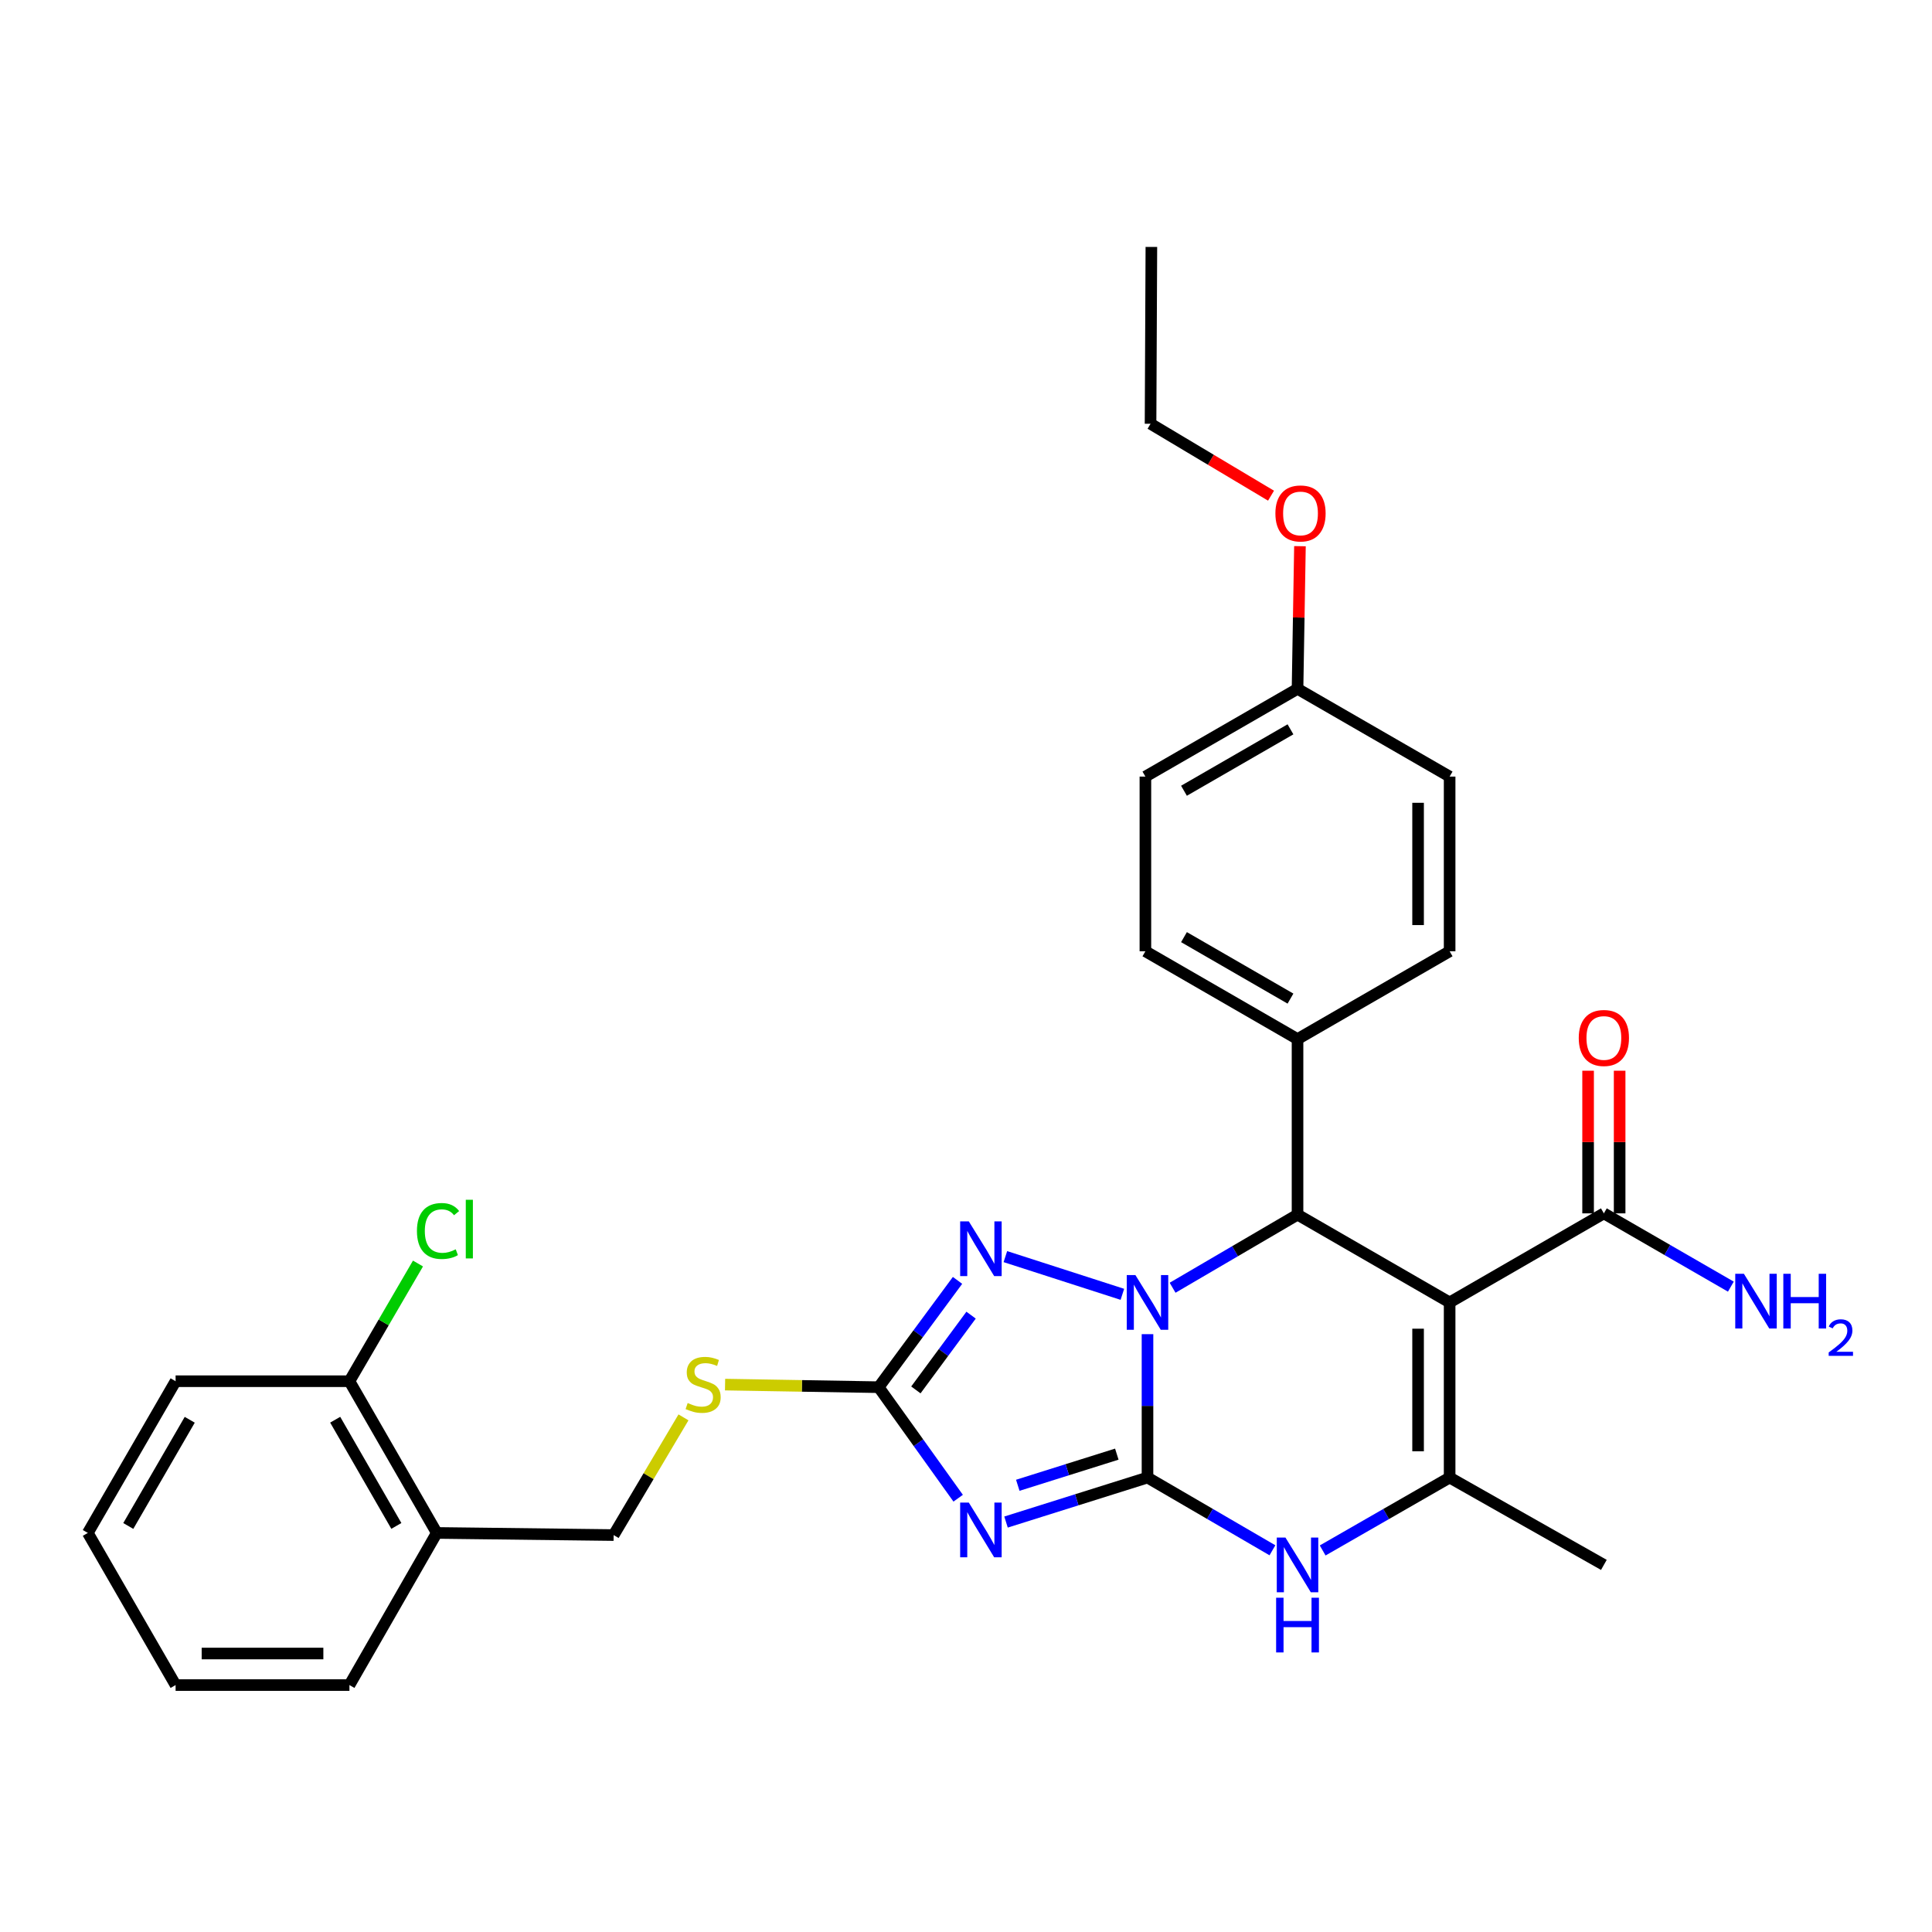 <?xml version='1.0' encoding='iso-8859-1'?>
<svg version='1.1' baseProfile='full'
              xmlns='http://www.w3.org/2000/svg'
                      xmlns:rdkit='http://www.rdkit.org/xml'
                      xmlns:xlink='http://www.w3.org/1999/xlink'
                  xml:space='preserve'
width='1000px' height='1000px' viewBox='0 0 1000 1000'>
<!-- END OF HEADER -->
<rect style='opacity:1.0;fill:#FFFFFF;stroke:none' width='1000' height='1000' x='0' y='0'> </rect>
<path class='bond-0' d='M 593.944,764.779 L 593.944,727.67' style='fill:none;fill-rule:evenodd;stroke:#000000;stroke-width:6px;stroke-linecap:butt;stroke-linejoin:miter;stroke-opacity:1' />
<path class='bond-0' d='M 593.944,727.67 L 593.944,690.56' style='fill:none;fill-rule:evenodd;stroke:#0000FF;stroke-width:6px;stroke-linecap:butt;stroke-linejoin:miter;stroke-opacity:1' />
<path class='bond-1' d='M 593.944,764.779 L 557.33,776.296' style='fill:none;fill-rule:evenodd;stroke:#000000;stroke-width:6px;stroke-linecap:butt;stroke-linejoin:miter;stroke-opacity:1' />
<path class='bond-1' d='M 557.33,776.296 L 520.716,787.812' style='fill:none;fill-rule:evenodd;stroke:#0000FF;stroke-width:6px;stroke-linecap:butt;stroke-linejoin:miter;stroke-opacity:1' />
<path class='bond-1' d='M 578.06,752.659 L 552.431,760.72' style='fill:none;fill-rule:evenodd;stroke:#000000;stroke-width:6px;stroke-linecap:butt;stroke-linejoin:miter;stroke-opacity:1' />
<path class='bond-1' d='M 552.431,760.72 L 526.801,768.782' style='fill:none;fill-rule:evenodd;stroke:#0000FF;stroke-width:6px;stroke-linecap:butt;stroke-linejoin:miter;stroke-opacity:1' />
<path class='bond-5' d='M 593.944,764.779 L 626.278,783.604' style='fill:none;fill-rule:evenodd;stroke:#000000;stroke-width:6px;stroke-linecap:butt;stroke-linejoin:miter;stroke-opacity:1' />
<path class='bond-5' d='M 626.278,783.604 L 658.613,802.428' style='fill:none;fill-rule:evenodd;stroke:#0000FF;stroke-width:6px;stroke-linecap:butt;stroke-linejoin:miter;stroke-opacity:1' />
<path class='bond-3' d='M 606.933,666.534 L 639.266,647.616' style='fill:none;fill-rule:evenodd;stroke:#0000FF;stroke-width:6px;stroke-linecap:butt;stroke-linejoin:miter;stroke-opacity:1' />
<path class='bond-3' d='M 639.266,647.616 L 671.6,628.698' style='fill:none;fill-rule:evenodd;stroke:#000000;stroke-width:6px;stroke-linecap:butt;stroke-linejoin:miter;stroke-opacity:1' />
<path class='bond-4' d='M 580.939,669.942 L 520.379,650.422' style='fill:none;fill-rule:evenodd;stroke:#0000FF;stroke-width:6px;stroke-linecap:butt;stroke-linejoin:miter;stroke-opacity:1' />
<path class='bond-7' d='M 495.947,775.469 L 475.372,746.739' style='fill:none;fill-rule:evenodd;stroke:#0000FF;stroke-width:6px;stroke-linecap:butt;stroke-linejoin:miter;stroke-opacity:1' />
<path class='bond-7' d='M 475.372,746.739 L 454.796,718.01' style='fill:none;fill-rule:evenodd;stroke:#000000;stroke-width:6px;stroke-linecap:butt;stroke-linejoin:miter;stroke-opacity:1' />
<path class='bond-2' d='M 750.326,674.134 L 750.326,764.779' style='fill:none;fill-rule:evenodd;stroke:#000000;stroke-width:6px;stroke-linecap:butt;stroke-linejoin:miter;stroke-opacity:1' />
<path class='bond-2' d='M 733.998,687.731 L 733.998,751.182' style='fill:none;fill-rule:evenodd;stroke:#000000;stroke-width:6px;stroke-linecap:butt;stroke-linejoin:miter;stroke-opacity:1' />
<path class='bond-8' d='M 750.326,674.134 L 830.159,628.036' style='fill:none;fill-rule:evenodd;stroke:#000000;stroke-width:6px;stroke-linecap:butt;stroke-linejoin:miter;stroke-opacity:1' />
<path class='bond-31' d='M 750.326,674.134 L 671.6,628.698' style='fill:none;fill-rule:evenodd;stroke:#000000;stroke-width:6px;stroke-linecap:butt;stroke-linejoin:miter;stroke-opacity:1' />
<path class='bond-9' d='M 671.6,628.698 L 671.6,537.835' style='fill:none;fill-rule:evenodd;stroke:#000000;stroke-width:6px;stroke-linecap:butt;stroke-linejoin:miter;stroke-opacity:1' />
<path class='bond-30' d='M 495.616,662.728 L 475.206,690.369' style='fill:none;fill-rule:evenodd;stroke:#0000FF;stroke-width:6px;stroke-linecap:butt;stroke-linejoin:miter;stroke-opacity:1' />
<path class='bond-30' d='M 475.206,690.369 L 454.796,718.01' style='fill:none;fill-rule:evenodd;stroke:#000000;stroke-width:6px;stroke-linecap:butt;stroke-linejoin:miter;stroke-opacity:1' />
<path class='bond-30' d='M 502.628,680.719 L 488.341,700.067' style='fill:none;fill-rule:evenodd;stroke:#0000FF;stroke-width:6px;stroke-linecap:butt;stroke-linejoin:miter;stroke-opacity:1' />
<path class='bond-30' d='M 488.341,700.067 L 474.054,719.416' style='fill:none;fill-rule:evenodd;stroke:#000000;stroke-width:6px;stroke-linecap:butt;stroke-linejoin:miter;stroke-opacity:1' />
<path class='bond-6' d='M 684.609,802.518 L 717.467,783.648' style='fill:none;fill-rule:evenodd;stroke:#0000FF;stroke-width:6px;stroke-linecap:butt;stroke-linejoin:miter;stroke-opacity:1' />
<path class='bond-6' d='M 717.467,783.648 L 750.326,764.779' style='fill:none;fill-rule:evenodd;stroke:#000000;stroke-width:6px;stroke-linecap:butt;stroke-linejoin:miter;stroke-opacity:1' />
<path class='bond-18' d='M 750.326,764.779 L 830.159,809.988' style='fill:none;fill-rule:evenodd;stroke:#000000;stroke-width:6px;stroke-linecap:butt;stroke-linejoin:miter;stroke-opacity:1' />
<path class='bond-10' d='M 454.796,718.01 L 415.045,717.339' style='fill:none;fill-rule:evenodd;stroke:#000000;stroke-width:6px;stroke-linecap:butt;stroke-linejoin:miter;stroke-opacity:1' />
<path class='bond-10' d='M 415.045,717.339 L 375.294,716.668' style='fill:none;fill-rule:evenodd;stroke:#CCCC00;stroke-width:6px;stroke-linecap:butt;stroke-linejoin:miter;stroke-opacity:1' />
<path class='bond-13' d='M 838.322,628.036 L 838.322,591.12' style='fill:none;fill-rule:evenodd;stroke:#000000;stroke-width:6px;stroke-linecap:butt;stroke-linejoin:miter;stroke-opacity:1' />
<path class='bond-13' d='M 838.322,591.12 L 838.322,554.204' style='fill:none;fill-rule:evenodd;stroke:#FF0000;stroke-width:6px;stroke-linecap:butt;stroke-linejoin:miter;stroke-opacity:1' />
<path class='bond-13' d='M 821.995,628.036 L 821.995,591.12' style='fill:none;fill-rule:evenodd;stroke:#000000;stroke-width:6px;stroke-linecap:butt;stroke-linejoin:miter;stroke-opacity:1' />
<path class='bond-13' d='M 821.995,591.12 L 821.995,554.204' style='fill:none;fill-rule:evenodd;stroke:#FF0000;stroke-width:6px;stroke-linecap:butt;stroke-linejoin:miter;stroke-opacity:1' />
<path class='bond-17' d='M 830.159,628.036 L 863.024,646.999' style='fill:none;fill-rule:evenodd;stroke:#000000;stroke-width:6px;stroke-linecap:butt;stroke-linejoin:miter;stroke-opacity:1' />
<path class='bond-17' d='M 863.024,646.999 L 895.89,665.963' style='fill:none;fill-rule:evenodd;stroke:#0000FF;stroke-width:6px;stroke-linecap:butt;stroke-linejoin:miter;stroke-opacity:1' />
<path class='bond-15' d='M 671.6,537.835 L 592.855,492.38' style='fill:none;fill-rule:evenodd;stroke:#000000;stroke-width:6px;stroke-linecap:butt;stroke-linejoin:miter;stroke-opacity:1' />
<path class='bond-15' d='M 667.95,516.876 L 612.829,485.058' style='fill:none;fill-rule:evenodd;stroke:#000000;stroke-width:6px;stroke-linecap:butt;stroke-linejoin:miter;stroke-opacity:1' />
<path class='bond-16' d='M 671.6,537.835 L 750.326,492.38' style='fill:none;fill-rule:evenodd;stroke:#000000;stroke-width:6px;stroke-linecap:butt;stroke-linejoin:miter;stroke-opacity:1' />
<path class='bond-12' d='M 353.767,733.626 L 335.692,764.088' style='fill:none;fill-rule:evenodd;stroke:#CCCC00;stroke-width:6px;stroke-linecap:butt;stroke-linejoin:miter;stroke-opacity:1' />
<path class='bond-12' d='M 335.692,764.088 L 317.617,794.55' style='fill:none;fill-rule:evenodd;stroke:#000000;stroke-width:6px;stroke-linecap:butt;stroke-linejoin:miter;stroke-opacity:1' />
<path class='bond-11' d='M 226.083,793.443 L 317.617,794.55' style='fill:none;fill-rule:evenodd;stroke:#000000;stroke-width:6px;stroke-linecap:butt;stroke-linejoin:miter;stroke-opacity:1' />
<path class='bond-14' d='M 226.083,793.443 L 180.865,714.916' style='fill:none;fill-rule:evenodd;stroke:#000000;stroke-width:6px;stroke-linecap:butt;stroke-linejoin:miter;stroke-opacity:1' />
<path class='bond-14' d='M 205.151,789.812 L 173.498,734.843' style='fill:none;fill-rule:evenodd;stroke:#000000;stroke-width:6px;stroke-linecap:butt;stroke-linejoin:miter;stroke-opacity:1' />
<path class='bond-24' d='M 226.083,793.443 L 180.865,872.187' style='fill:none;fill-rule:evenodd;stroke:#000000;stroke-width:6px;stroke-linecap:butt;stroke-linejoin:miter;stroke-opacity:1' />
<path class='bond-19' d='M 180.865,714.916 L 198.607,684.458' style='fill:none;fill-rule:evenodd;stroke:#000000;stroke-width:6px;stroke-linecap:butt;stroke-linejoin:miter;stroke-opacity:1' />
<path class='bond-19' d='M 198.607,684.458 L 216.348,653.999' style='fill:none;fill-rule:evenodd;stroke:#00CC00;stroke-width:6px;stroke-linecap:butt;stroke-linejoin:miter;stroke-opacity:1' />
<path class='bond-25' d='M 180.865,714.916 L 90.891,714.916' style='fill:none;fill-rule:evenodd;stroke:#000000;stroke-width:6px;stroke-linecap:butt;stroke-linejoin:miter;stroke-opacity:1' />
<path class='bond-22' d='M 592.855,492.38 L 592.855,401.962' style='fill:none;fill-rule:evenodd;stroke:#000000;stroke-width:6px;stroke-linecap:butt;stroke-linejoin:miter;stroke-opacity:1' />
<path class='bond-21' d='M 750.326,492.38 L 750.326,401.962' style='fill:none;fill-rule:evenodd;stroke:#000000;stroke-width:6px;stroke-linecap:butt;stroke-linejoin:miter;stroke-opacity:1' />
<path class='bond-21' d='M 733.998,478.818 L 733.998,415.525' style='fill:none;fill-rule:evenodd;stroke:#000000;stroke-width:6px;stroke-linecap:butt;stroke-linejoin:miter;stroke-opacity:1' />
<path class='bond-20' d='M 671.6,356.544 L 750.326,401.962' style='fill:none;fill-rule:evenodd;stroke:#000000;stroke-width:6px;stroke-linecap:butt;stroke-linejoin:miter;stroke-opacity:1' />
<path class='bond-23' d='M 671.6,356.544 L 672.226,319.624' style='fill:none;fill-rule:evenodd;stroke:#000000;stroke-width:6px;stroke-linecap:butt;stroke-linejoin:miter;stroke-opacity:1' />
<path class='bond-23' d='M 672.226,319.624 L 672.853,282.704' style='fill:none;fill-rule:evenodd;stroke:#FF0000;stroke-width:6px;stroke-linecap:butt;stroke-linejoin:miter;stroke-opacity:1' />
<path class='bond-32' d='M 671.6,356.544 L 592.855,401.962' style='fill:none;fill-rule:evenodd;stroke:#000000;stroke-width:6px;stroke-linecap:butt;stroke-linejoin:miter;stroke-opacity:1' />
<path class='bond-32' d='M 667.946,377.5 L 612.825,409.293' style='fill:none;fill-rule:evenodd;stroke:#000000;stroke-width:6px;stroke-linecap:butt;stroke-linejoin:miter;stroke-opacity:1' />
<path class='bond-26' d='M 657.882,256.564 L 626.702,237.956' style='fill:none;fill-rule:evenodd;stroke:#FF0000;stroke-width:6px;stroke-linecap:butt;stroke-linejoin:miter;stroke-opacity:1' />
<path class='bond-26' d='M 626.702,237.956 L 595.522,219.347' style='fill:none;fill-rule:evenodd;stroke:#000000;stroke-width:6px;stroke-linecap:butt;stroke-linejoin:miter;stroke-opacity:1' />
<path class='bond-28' d='M 180.865,872.187 L 90.891,872.187' style='fill:none;fill-rule:evenodd;stroke:#000000;stroke-width:6px;stroke-linecap:butt;stroke-linejoin:miter;stroke-opacity:1' />
<path class='bond-28' d='M 167.369,855.86 L 104.387,855.86' style='fill:none;fill-rule:evenodd;stroke:#000000;stroke-width:6px;stroke-linecap:butt;stroke-linejoin:miter;stroke-opacity:1' />
<path class='bond-33' d='M 90.891,714.916 L 45.455,793.443' style='fill:none;fill-rule:evenodd;stroke:#000000;stroke-width:6px;stroke-linecap:butt;stroke-linejoin:miter;stroke-opacity:1' />
<path class='bond-33' d='M 98.208,734.873 L 66.402,789.841' style='fill:none;fill-rule:evenodd;stroke:#000000;stroke-width:6px;stroke-linecap:butt;stroke-linejoin:miter;stroke-opacity:1' />
<path class='bond-27' d='M 595.522,219.347 L 595.948,127.813' style='fill:none;fill-rule:evenodd;stroke:#000000;stroke-width:6px;stroke-linecap:butt;stroke-linejoin:miter;stroke-opacity:1' />
<path class='bond-29' d='M 90.891,872.187 L 45.455,793.443' style='fill:none;fill-rule:evenodd;stroke:#000000;stroke-width:6px;stroke-linecap:butt;stroke-linejoin:miter;stroke-opacity:1' />
<path  class='atom-1' d='M 587.684 659.974
L 596.964 674.974
Q 597.884 676.454, 599.364 679.134
Q 600.844 681.814, 600.924 681.974
L 600.924 659.974
L 604.684 659.974
L 604.684 688.294
L 600.804 688.294
L 590.844 671.894
Q 589.684 669.974, 588.444 667.774
Q 587.244 665.574, 586.884 664.894
L 586.884 688.294
L 583.204 688.294
L 583.204 659.974
L 587.684 659.974
' fill='#0000FF'/>
<path  class='atom-2' d='M 501.456 777.741
L 510.736 792.741
Q 511.656 794.221, 513.136 796.901
Q 514.616 799.581, 514.696 799.741
L 514.696 777.741
L 518.456 777.741
L 518.456 806.061
L 514.576 806.061
L 504.616 789.661
Q 503.456 787.741, 502.216 785.541
Q 501.016 783.341, 500.656 782.661
L 500.656 806.061
L 496.976 806.061
L 496.976 777.741
L 501.456 777.741
' fill='#0000FF'/>
<path  class='atom-5' d='M 501.456 632.181
L 510.736 647.181
Q 511.656 648.661, 513.136 651.341
Q 514.616 654.021, 514.696 654.181
L 514.696 632.181
L 518.456 632.181
L 518.456 660.501
L 514.576 660.501
L 504.616 644.101
Q 503.456 642.181, 502.216 639.981
Q 501.016 637.781, 500.656 637.101
L 500.656 660.501
L 496.976 660.501
L 496.976 632.181
L 501.456 632.181
' fill='#0000FF'/>
<path  class='atom-6' d='M 665.34 795.828
L 674.62 810.828
Q 675.54 812.308, 677.02 814.988
Q 678.5 817.668, 678.58 817.828
L 678.58 795.828
L 682.34 795.828
L 682.34 824.148
L 678.46 824.148
L 668.5 807.748
Q 667.34 805.828, 666.1 803.628
Q 664.9 801.428, 664.54 800.748
L 664.54 824.148
L 660.86 824.148
L 660.86 795.828
L 665.34 795.828
' fill='#0000FF'/>
<path  class='atom-6' d='M 660.52 826.98
L 664.36 826.98
L 664.36 839.02
L 678.84 839.02
L 678.84 826.98
L 682.68 826.98
L 682.68 855.3
L 678.84 855.3
L 678.84 842.22
L 664.36 842.22
L 664.36 855.3
L 660.52 855.3
L 660.52 826.98
' fill='#0000FF'/>
<path  class='atom-11' d='M 355.942 726.197
Q 356.262 726.317, 357.582 726.877
Q 358.902 727.437, 360.342 727.797
Q 361.822 728.117, 363.262 728.117
Q 365.942 728.117, 367.502 726.837
Q 369.062 725.517, 369.062 723.237
Q 369.062 721.677, 368.262 720.717
Q 367.502 719.757, 366.302 719.237
Q 365.102 718.717, 363.102 718.117
Q 360.582 717.357, 359.062 716.637
Q 357.582 715.917, 356.502 714.397
Q 355.462 712.877, 355.462 710.317
Q 355.462 706.757, 357.862 704.557
Q 360.302 702.357, 365.102 702.357
Q 368.382 702.357, 372.102 703.917
L 371.182 706.997
Q 367.782 705.597, 365.222 705.597
Q 362.462 705.597, 360.942 706.757
Q 359.422 707.877, 359.462 709.837
Q 359.462 711.357, 360.222 712.277
Q 361.022 713.197, 362.142 713.717
Q 363.302 714.237, 365.222 714.837
Q 367.782 715.637, 369.302 716.437
Q 370.822 717.237, 371.902 718.877
Q 373.022 720.477, 373.022 723.237
Q 373.022 727.157, 370.382 729.277
Q 367.782 731.357, 363.422 731.357
Q 360.902 731.357, 358.982 730.797
Q 357.102 730.277, 354.862 729.357
L 355.942 726.197
' fill='#CCCC00'/>
<path  class='atom-14' d='M 817.159 537.252
Q 817.159 530.452, 820.519 526.652
Q 823.879 522.852, 830.159 522.852
Q 836.439 522.852, 839.799 526.652
Q 843.159 530.452, 843.159 537.252
Q 843.159 544.132, 839.759 548.052
Q 836.359 551.932, 830.159 551.932
Q 823.919 551.932, 820.519 548.052
Q 817.159 544.172, 817.159 537.252
M 830.159 548.732
Q 834.479 548.732, 836.799 545.852
Q 839.159 542.932, 839.159 537.252
Q 839.159 531.692, 836.799 528.892
Q 834.479 526.052, 830.159 526.052
Q 825.839 526.052, 823.479 528.852
Q 821.159 531.652, 821.159 537.252
Q 821.159 542.972, 823.479 545.852
Q 825.839 548.732, 830.159 548.732
' fill='#FF0000'/>
<path  class='atom-18' d='M 902.643 659.312
L 911.923 674.312
Q 912.843 675.792, 914.323 678.472
Q 915.803 681.152, 915.883 681.312
L 915.883 659.312
L 919.643 659.312
L 919.643 687.632
L 915.763 687.632
L 905.803 671.232
Q 904.643 669.312, 903.403 667.112
Q 902.203 664.912, 901.843 664.232
L 901.843 687.632
L 898.163 687.632
L 898.163 659.312
L 902.643 659.312
' fill='#0000FF'/>
<path  class='atom-18' d='M 923.043 659.312
L 926.883 659.312
L 926.883 671.352
L 941.363 671.352
L 941.363 659.312
L 945.203 659.312
L 945.203 687.632
L 941.363 687.632
L 941.363 674.552
L 926.883 674.552
L 926.883 687.632
L 923.043 687.632
L 923.043 659.312
' fill='#0000FF'/>
<path  class='atom-18' d='M 946.576 686.638
Q 947.262 684.869, 948.899 683.892
Q 950.536 682.889, 952.806 682.889
Q 955.631 682.889, 957.215 684.42
Q 958.799 685.952, 958.799 688.671
Q 958.799 691.443, 956.74 694.03
Q 954.707 696.617, 950.483 699.68
L 959.116 699.68
L 959.116 701.792
L 946.523 701.792
L 946.523 700.023
Q 950.008 697.541, 952.067 695.693
Q 954.153 693.845, 955.156 692.182
Q 956.159 690.519, 956.159 688.803
Q 956.159 687.008, 955.261 686.004
Q 954.364 685.001, 952.806 685.001
Q 951.301 685.001, 950.298 685.608
Q 949.295 686.216, 948.582 687.562
L 946.576 686.638
' fill='#0000FF'/>
<path  class='atom-20' d='M 215.807 637.161
Q 215.807 630.121, 219.087 626.441
Q 222.407 622.721, 228.687 622.721
Q 234.527 622.721, 237.647 626.841
L 235.007 629.001
Q 232.727 626.001, 228.687 626.001
Q 224.407 626.001, 222.127 628.881
Q 219.887 631.721, 219.887 637.161
Q 219.887 642.761, 222.207 645.641
Q 224.567 648.521, 229.127 648.521
Q 232.247 648.521, 235.887 646.641
L 237.007 649.641
Q 235.527 650.601, 233.287 651.161
Q 231.047 651.721, 228.567 651.721
Q 222.407 651.721, 219.087 647.961
Q 215.807 644.201, 215.807 637.161
' fill='#00CC00'/>
<path  class='atom-20' d='M 241.087 621.001
L 244.767 621.001
L 244.767 651.361
L 241.087 651.361
L 241.087 621.001
' fill='#00CC00'/>
<path  class='atom-24' d='M 660.142 265.752
Q 660.142 258.952, 663.502 255.152
Q 666.862 251.352, 673.142 251.352
Q 679.422 251.352, 682.782 255.152
Q 686.142 258.952, 686.142 265.752
Q 686.142 272.632, 682.742 276.552
Q 679.342 280.432, 673.142 280.432
Q 666.902 280.432, 663.502 276.552
Q 660.142 272.672, 660.142 265.752
M 673.142 277.232
Q 677.462 277.232, 679.782 274.352
Q 682.142 271.432, 682.142 265.752
Q 682.142 260.192, 679.782 257.392
Q 677.462 254.552, 673.142 254.552
Q 668.822 254.552, 666.462 257.352
Q 664.142 260.152, 664.142 265.752
Q 664.142 271.472, 666.462 274.352
Q 668.822 277.232, 673.142 277.232
' fill='#FF0000'/>
</svg>
